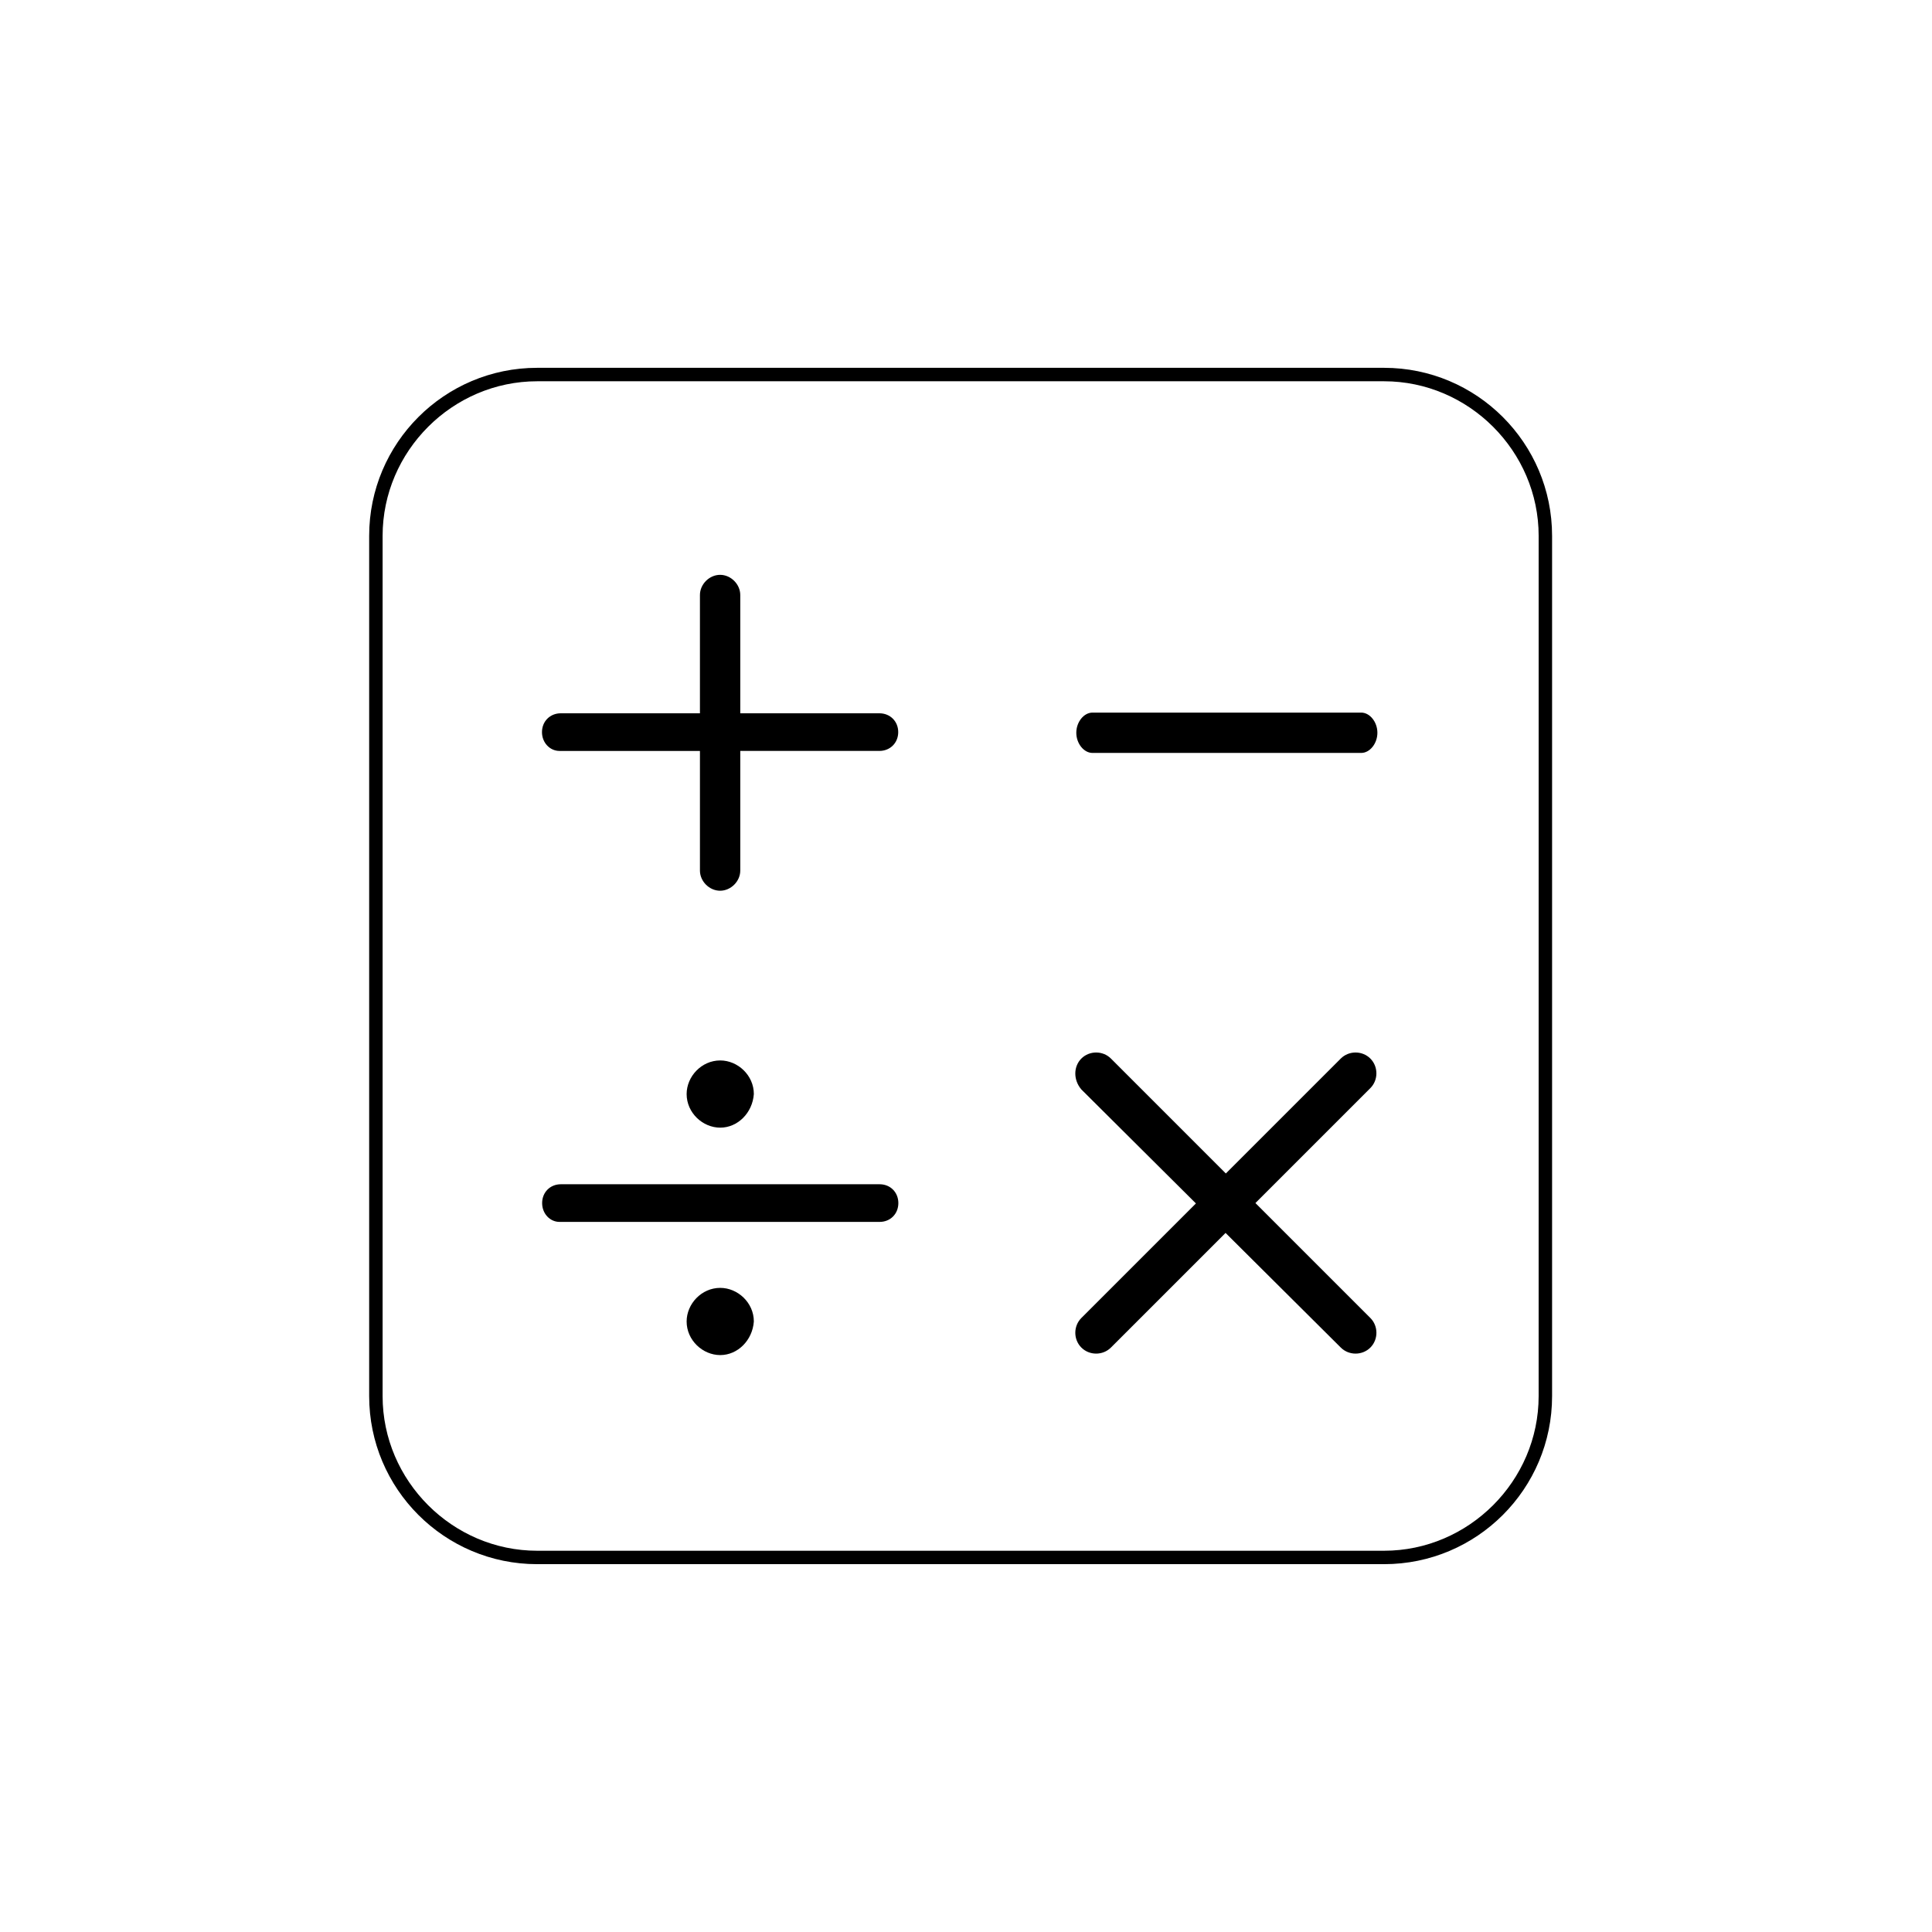 <?xml version="1.0" encoding="UTF-8"?>
<!-- Uploaded to: SVG Repo, www.svgrepo.com, Generator: SVG Repo Mixer Tools -->
<svg fill="#000000" width="800px" height="800px" version="1.1" viewBox="144 144 512 512" xmlns="http://www.w3.org/2000/svg">
 <g>
  <path d="m377.05 333.03h-36.871v-31.348c0-2.852-2.492-5.344-5.344-5.344-2.852 0-5.344 2.492-5.344 5.344v31.348h-36.871c-2.852 0-4.988 2.137-4.988 4.988s2.137 4.988 4.633 4.988h37.227v31.703c0 2.852 2.492 5.344 5.344 5.344 2.852 0 5.344-2.492 5.344-5.344v-31.707h36.871c2.852 0 4.988-2.137 4.988-4.988 0-2.848-2.141-4.984-4.988-4.984z"/>
  <path d="m429.23 338.19c0-2.852 2.004-5.344 4.289-5.344h71.215c2.289 0 4.289 2.492 4.289 5.344 0 2.852-2.004 5.344-4.289 5.344h-71.215c-2.285 0-4.289-2.492-4.289-5.344z"/>
  <path d="m377.12 457.84h-84.5c-2.828 0-4.949 2.137-4.949 4.988s2.121 4.988 4.598 4.988h84.855c2.828 0 4.949-2.137 4.949-4.988-0.004-2.852-2.121-4.988-4.953-4.988z"/>
  <path d="m334.87 442.84c4.633 0 8.551-3.918 8.906-8.906 0-4.988-4.273-8.906-8.906-8.906-4.988 0-8.906 4.273-8.906 8.906 0 4.988 4.273 8.906 8.906 8.906z"/>
  <path d="m334.87 485.3c-4.988 0-8.906 4.273-8.906 8.906 0 4.988 4.273 8.906 8.906 8.906 4.633 0 8.551-3.918 8.906-8.906 0-4.988-4.273-8.906-8.906-8.906z"/>
  <path d="m476.7 462.82 30.457-30.457c2.137-2.137 2.137-5.699 0-7.836s-5.699-2.137-7.84 0l-30.457 30.457-30.453-30.457c-2.137-2.137-5.699-2.137-7.836 0-2.137 2.137-2.137 5.699 0 8.191l30.359 30.203-30.359 30.359c-2.137 2.137-2.137 5.699 0 7.836 2.137 2.137 5.699 2.137 7.836 0l30.379-30.379 30.535 30.379c2.137 2.137 5.699 2.137 7.84 0 2.137-2.137 2.137-5.699 0-7.836z"/>
  <path d="m510.79 558.52h-224.43c-24.578 0-44.527-19.949-44.527-44.527v-227.99c0-24.582 19.949-44.527 44.527-44.527h224.43c24.578 0 44.527 19.949 44.527 44.527v227.99c0.004 24.582-19.945 44.527-44.527 44.527zm-224.43-313.48c-22.441 0-40.965 18.523-40.965 40.969v227.99c0 22.441 18.523 40.965 40.965 40.965h224.43c22.441 0 40.965-18.523 40.965-40.965l0.004-227.99c0-22.441-18.523-40.969-40.965-40.969z"/>
 </g>
</svg>